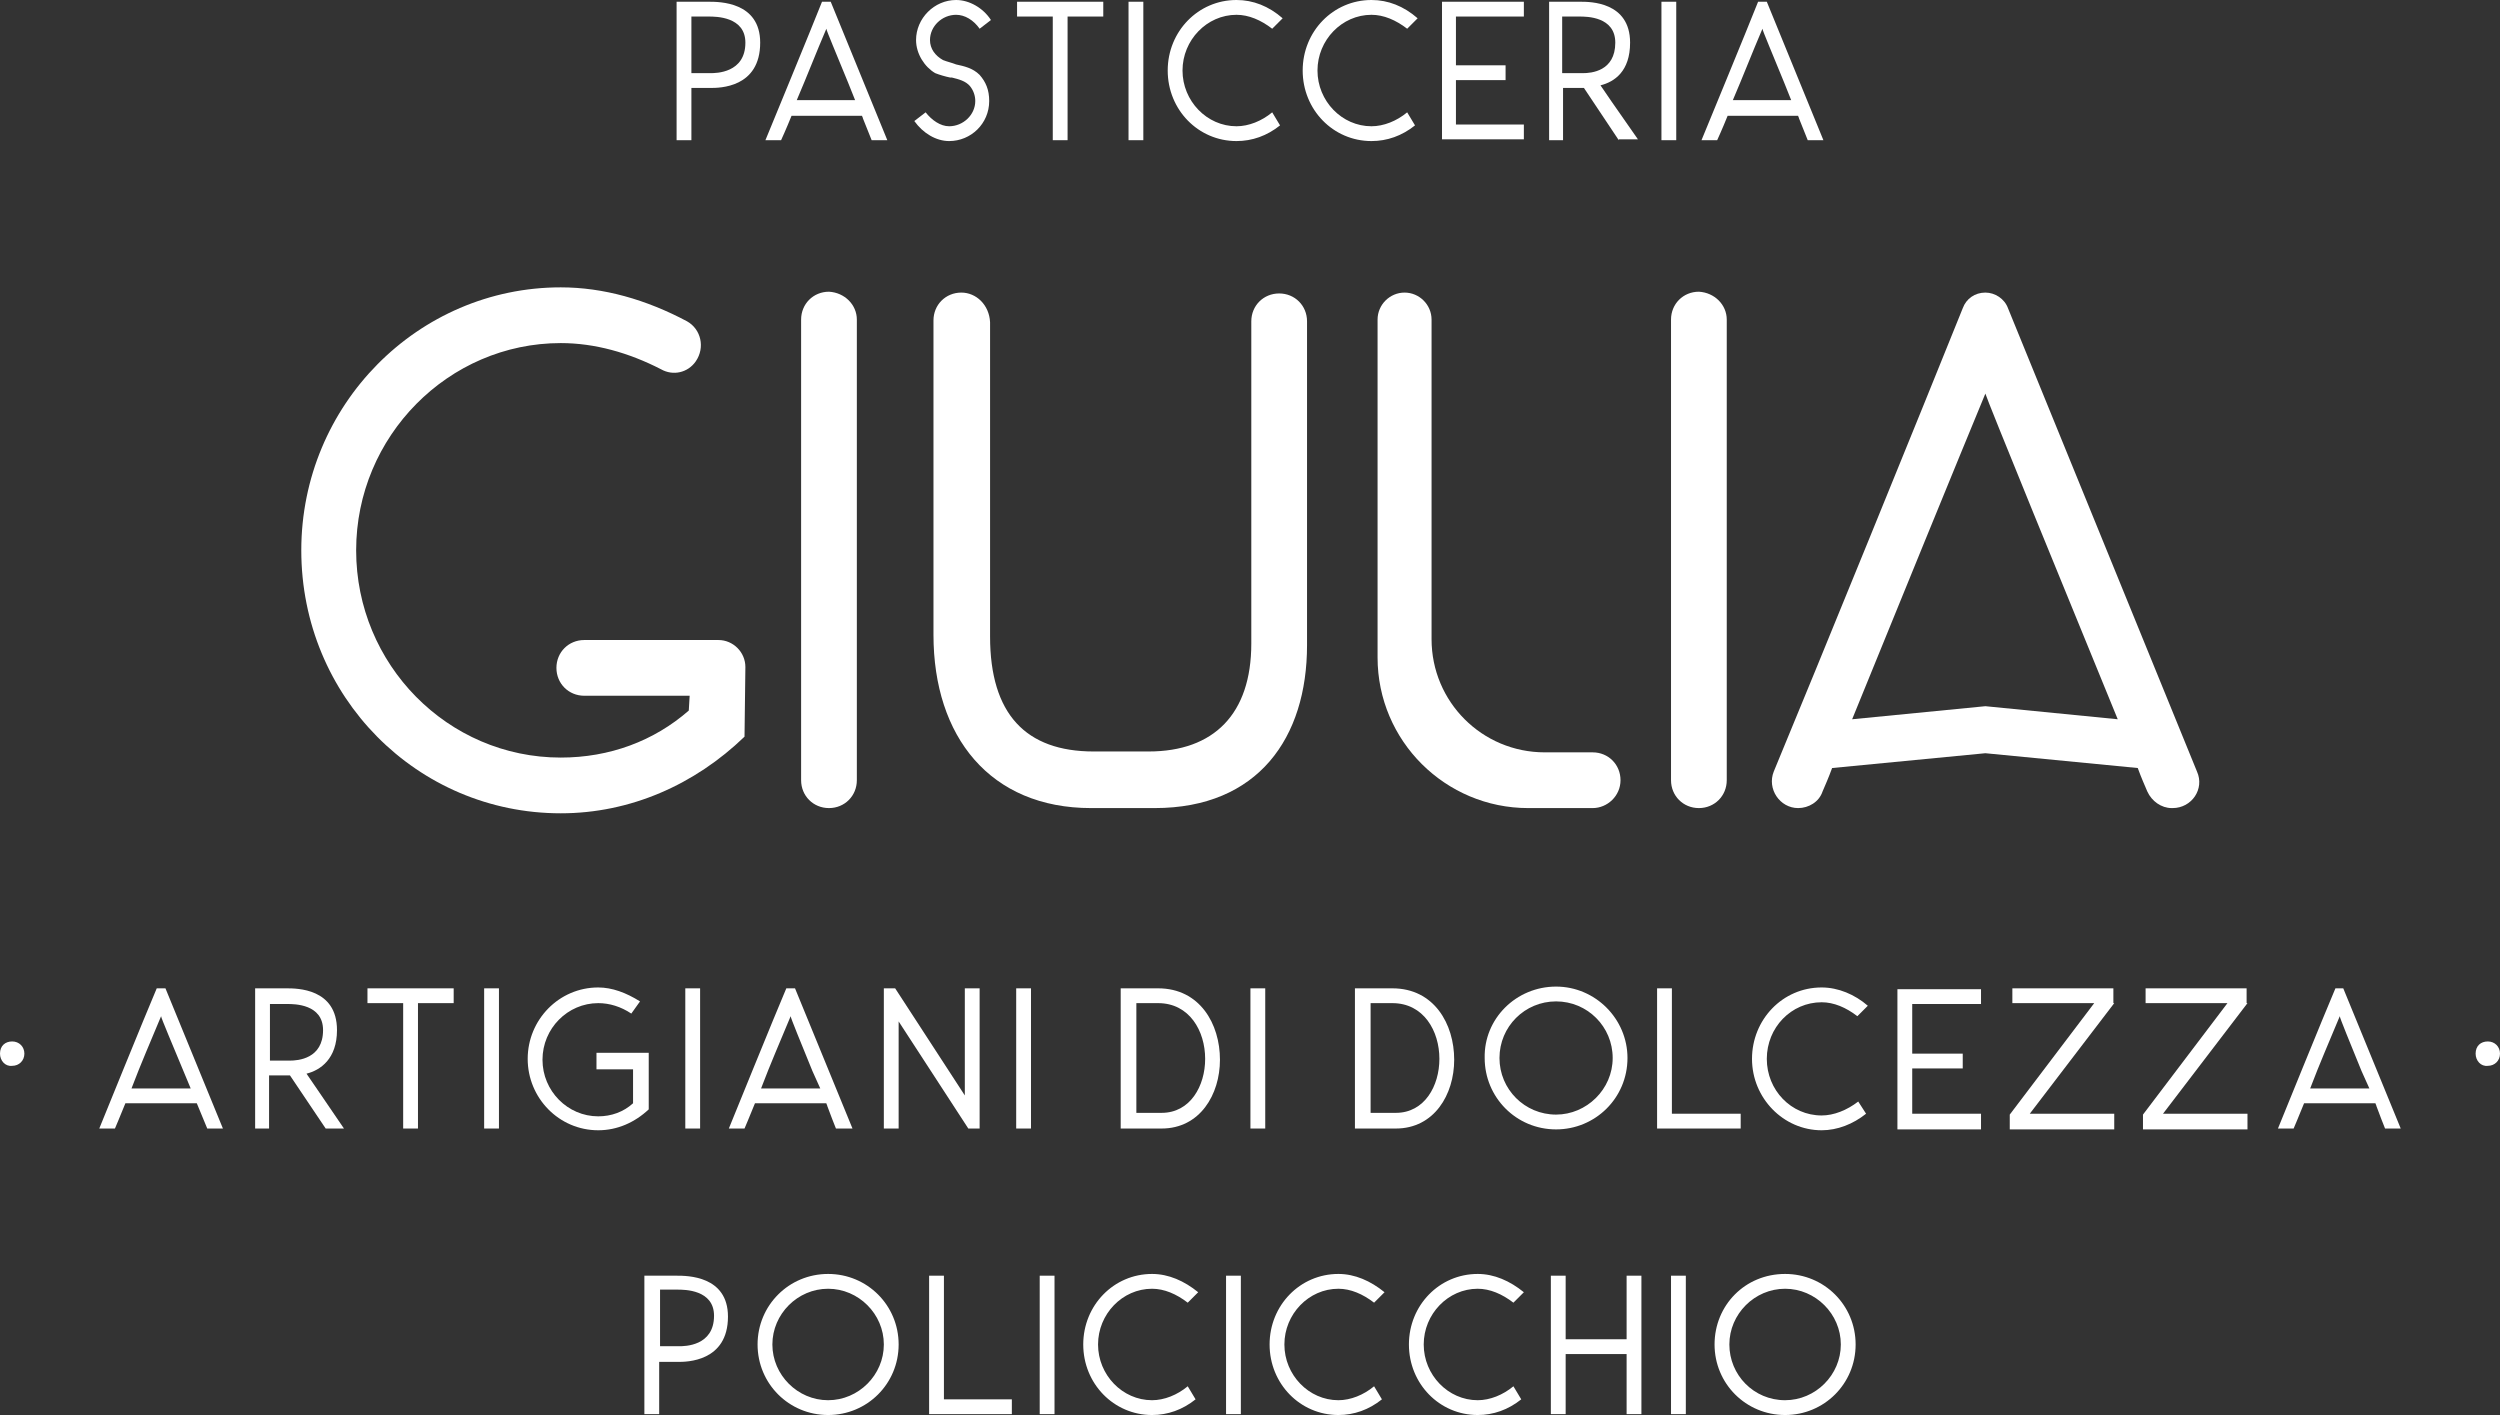 <?xml version="1.0" encoding="UTF-8"?>
<!DOCTYPE svg PUBLIC "-//W3C//DTD SVG 1.1//EN" "http://www.w3.org/Graphics/SVG/1.1/DTD/svg11.dtd">
<svg version="1.1" xmlns="http://www.w3.org/2000/svg" xmlns:xlink="http://www.w3.org/1999/xlink" x="0" y="0" width="287.1" height="162.5" viewBox="0, 0, 287.1, 162.5">
  <rect x="0" y="0" width="287.1" height="162.5" fill="#333333" stroke="none"/>
  <g id="Livello_1">
    <g>
      <g>
        <path d="M74,162.4 L74,146.5 L77.7,146.5 C78.9,146.5 83.6,146.5 83.6,151.2 C83.6,156.4 78.8,156.4 77.9,156.4 L75.7,156.4 L75.7,162.4 L74,162.4 z M75.7,154.6 L78,154.6 C78.6,154.6 82,154.6 82,151.1 C82,148.1 78.6,148.1 77.8,148.1 L75.8,148.1 L75.8,154.6 z" fill="#FFFFFF"/>
        <path d="M95.1,146.3 C99.6,146.3 103.2,149.9 103.2,154.4 C103.2,158.9 99.6,162.5 95.1,162.5 C90.6,162.5 87,158.9 87,154.4 C87,149.9 90.6,146.3 95.1,146.3 z M95.1,160.8 C98.6,160.8 101.5,157.9 101.5,154.4 C101.5,150.9 98.6,148 95.1,148 C91.6,148 88.7,150.9 88.7,154.4 C88.7,157.9 91.6,160.8 95.1,160.8 z" fill="#FFFFFF"/>
        <path d="M116.1,162.4 L106.7,162.4 L106.7,146.5 L108.4,146.5 L108.4,160.7 L116.2,160.7 L116.2,162.4 z" fill="#FFFFFF"/>
        <path d="M121.1,146.5 L121.1,162.4 L119.4,162.4 L119.4,146.5 L121.1,146.5 z" fill="#FFFFFF"/>
        <path d="M137.3,160.7 C135.8,161.9 134.1,162.5 132.3,162.5 C127.9,162.5 124.4,158.9 124.4,154.4 C124.4,149.9 127.9,146.3 132.3,146.3 C134.2,146.3 136,147.1 137.6,148.4 L136.4,149.6 C135.1,148.6 133.7,148 132.3,148 C128.9,148 126.1,150.9 126.1,154.4 C126.1,157.9 128.9,160.8 132.3,160.8 C133.7,160.8 135.2,160.2 136.4,159.2 L137.3,160.7 z" fill="#FFFFFF"/>
        <path d="M142.5,146.5 L142.5,162.4 L140.8,162.4 L140.8,146.5 L142.5,146.5 z" fill="#FFFFFF"/>
        <path d="M158.7,160.7 C157.2,161.9 155.5,162.5 153.7,162.5 C149.3,162.5 145.8,158.9 145.8,154.4 C145.8,149.9 149.3,146.3 153.7,146.3 C155.6,146.3 157.4,147.1 159,148.4 L157.8,149.6 C156.5,148.6 155.1,148 153.7,148 C150.3,148 147.5,150.9 147.5,154.4 C147.5,157.9 150.3,160.8 153.7,160.8 C155.1,160.8 156.6,160.2 157.8,159.2 L158.7,160.7 z" fill="#FFFFFF"/>
        <path d="M174.7,160.7 C173.2,161.9 171.5,162.5 169.7,162.5 C165.3,162.5 161.8,158.9 161.8,154.4 C161.8,149.9 165.3,146.3 169.7,146.3 C171.6,146.3 173.4,147.1 175,148.4 L173.8,149.6 C172.5,148.6 171.1,148 169.7,148 C166.3,148 163.5,150.9 163.5,154.4 C163.5,157.9 166.3,160.8 169.7,160.8 C171.1,160.8 172.6,160.2 173.8,159.2 L174.7,160.7 z" fill="#FFFFFF"/>
        <path d="M188.5,146.5 L188.5,162.4 L186.8,162.4 L186.8,155.5 L179.8,155.5 L179.8,162.4 L178.1,162.4 L178.1,146.5 L179.8,146.5 L179.8,153.8 L186.8,153.8 L186.8,146.5 L188.5,146.5 z" fill="#FFFFFF"/>
        <path d="M193.6,146.5 L193.6,162.4 L191.9,162.4 L191.9,146.5 L193.6,146.5 z" fill="#FFFFFF"/>
        <path d="M205,146.3 C209.5,146.3 213.1,149.9 213.1,154.4 C213.1,158.9 209.5,162.5 205,162.5 C200.5,162.5 196.9,158.9 196.9,154.4 C196.9,149.9 200.4,146.3 205,146.3 z M205,160.8 C208.5,160.8 211.4,157.9 211.4,154.4 C211.4,150.9 208.5,148 205,148 C201.5,148 198.6,150.9 198.6,154.4 C198.6,157.9 201.4,160.8 205,160.8 z" fill="#FFFFFF"/>
      </g>
      <g>
        <g>
          <path d="M-0,121 C-0,120.1 0.6,119.6 1.4,119.6 C2.2,119.6 2.8,120.2 2.8,121 C2.8,121.8 2.2,122.4 1.4,122.4 C0.6,122.5 -0,121.8 -0,121 z" fill="#FFFFFF"/>
          <path d="M19,113.5 L25.6,129.6 L23.8,129.6 L22.6,126.7 L14.4,126.7 C13.8,128.2 13.2,129.6 13.2,129.6 L11.4,129.6 C11.4,129.6 16.8,116.3 18,113.5 L19,113.5 z M18.5,116.7 C17.3,119.6 16.2,122.1 15.1,125 L21.9,125 C19.7,119.7 18.5,116.9 18.5,116.7 z" fill="#FFFFFF"/>
          <path d="M37.4,129.6 L33.3,123.5 C33.3,123.5 33.2,123.5 33.2,123.5 L30.9,123.5 L30.9,129.6 L29.3,129.6 L29.3,113.5 L32.9,113.5 C34.1,113.5 38.7,113.5 38.7,118.3 C38.7,121.6 36.8,122.9 35.2,123.3 L36.5,125.2 L39.5,129.6 L37.4,129.6 z M30.9,121.8 L33.3,121.8 C34.2,121.8 37.1,121.6 37.1,118.3 C37.1,115.3 33.8,115.3 33,115.3 L31,115.3 L31,121.8 z" fill="#FFFFFF"/>
          <path d="M42.1,113.5 L52.1,113.5 L52.1,115.2 L48,115.2 L48,129.6 L46.3,129.6 L46.3,115.2 L42.2,115.2 L42.2,113.5 z" fill="#FFFFFF"/>
          <path d="M57.3,113.5 L57.3,129.6 L55.6,129.6 L55.6,113.5 L57.3,113.5 z" fill="#FFFFFF"/>
          <path d="M68.6,120.9 L74.5,120.9 L74.5,127.4 C72.9,128.9 70.9,129.8 68.7,129.8 C64.2,129.8 60.6,126.1 60.6,121.6 C60.6,117.1 64.2,113.4 68.7,113.4 C70.3,113.4 71.9,114 73.5,115 L72.5,116.4 C71.3,115.6 70,115.2 68.7,115.2 C65.2,115.2 62.3,118.1 62.3,121.7 C62.3,125.3 65.2,128.2 68.7,128.2 C70.2,128.2 71.6,127.7 72.7,126.7 L72.7,124.7 C72.7,124 72.7,123.5 72.7,122.8 L68.5,122.8 L68.5,120.9 z" fill="#FFFFFF"/>
          <path d="M80.4,113.5 L80.4,129.6 L78.7,129.6 L78.7,113.5 L80.4,113.5 z" fill="#FFFFFF"/>
          <path d="M91.3,113.5 L97.9,129.6 L96,129.6 C95.8,129.1 95.4,128.1 95,127 C95,126.9 94.9,126.8 94.9,126.7 L86.7,126.7 C86.1,128.2 85.5,129.6 85.5,129.6 L83.7,129.6 C83.7,129.6 89.1,116.3 90.3,113.5 L91.3,113.5 z M93.3,123 C92,119.8 90.8,116.9 90.8,116.7 C89.6,119.6 88.5,122.1 87.4,125 L94.2,125 L93.3,123 z" fill="#FFFFFF"/>
          <path d="M102.8,113.5 L110.8,125.8 L110.8,113.5 L112.5,113.5 L112.5,129.6 L111.2,129.6 L103.2,117.3 L103.2,129.6 L101.5,129.6 L101.5,113.5 L102.8,113.5 z" fill="#FFFFFF"/>
          <path d="M118.4,113.5 L118.4,129.6 L116.7,129.6 L116.7,113.5 L118.4,113.5 z" fill="#FFFFFF"/>
          <path d="M133,113.5 C137.8,113.5 140.1,117.6 140.1,121.7 C140.1,125.7 137.8,129.6 133.4,129.6 L128.7,129.6 L128.7,113.5 L133,113.5 z M130.5,115.2 L130.5,127.8 L133.4,127.8 C136.7,127.8 138.4,124.7 138.4,121.6 C138.4,118.4 136.6,115.2 133,115.2 L130.5,115.2 z" fill="#FFFFFF"/>
          <path d="M145.3,113.5 L145.3,129.6 L143.6,129.6 L143.6,113.5 L145.3,113.5 z" fill="#FFFFFF"/>
          <path d="M159.9,113.5 C164.7,113.5 167,117.6 167,121.7 C167,125.7 164.7,129.6 160.3,129.6 L155.6,129.6 L155.6,113.5 L159.9,113.5 z M157.4,115.2 L157.4,127.8 L160.3,127.8 C163.6,127.8 165.3,124.7 165.3,121.6 C165.3,118.4 163.5,115.2 159.9,115.2 L157.4,115.2 z" fill="#FFFFFF"/>
          <path d="M178.7,113.3 C183.2,113.3 186.9,117 186.9,121.5 C186.9,126.1 183.2,129.7 178.7,129.7 C174.1,129.7 170.5,126 170.5,121.5 C170.4,117 174.1,113.3 178.7,113.3 z M178.7,128 C182.2,128 185.2,125.1 185.2,121.5 C185.2,117.9 182.3,115 178.7,115 C175.1,115 172.2,117.9 172.2,121.5 C172.2,125.1 175.1,128 178.7,128 z" fill="#FFFFFF"/>
          <path d="M199.9,129.6 L190.3,129.6 L190.3,113.5 L192,113.5 L192,127.9 L199.9,127.9 L199.9,129.6 z" fill="#FFFFFF"/>
          <path d="M214.3,127.9 C212.8,129.1 211,129.8 209.2,129.8 C204.8,129.8 201.2,126.1 201.2,121.6 C201.2,117.1 204.7,113.4 209.2,113.4 C211.1,113.4 213,114.2 214.5,115.5 L213.3,116.7 C212,115.7 210.6,115.1 209.2,115.1 C205.7,115.1 202.9,118 202.9,121.6 C202.9,125.2 205.7,128.1 209.2,128.1 C210.6,128.1 212.1,127.5 213.4,126.5 L214.3,127.9 z" fill="#FFFFFF"/>
          <path d="M225.4,122.7 L219.6,122.7 L219.6,127.9 L227.5,127.9 L227.5,129.7 L217.9,129.7 L217.9,113.6 L227.5,113.6 L227.5,115.3 L219.6,115.3 L219.6,121 L225.4,121 L225.4,122.7 z" fill="#FFFFFF"/>
          <path d="M242.8,115.2 L233.1,127.9 L242.8,127.9 L242.8,129.7 L230.8,129.7 L230.8,128 L240.5,115.2 L231.1,115.2 L231.1,113.5 L242.7,113.5 L242.7,115.2 z" fill="#FFFFFF"/>
          <path d="M258.1,115.2 L248.4,127.9 L258.1,127.9 L258.1,129.7 L246.1,129.7 L246.1,128 L255.8,115.2 L246.4,115.2 L246.4,113.5 L258,113.5 L258,115.2 z" fill="#FFFFFF"/>
          <path d="M269.1,113.5 L275.7,129.6 L273.9,129.6 C273.7,129.1 273.3,128.1 272.9,127 C272.9,126.9 272.8,126.8 272.8,126.7 L264.6,126.7 C264,128.2 263.4,129.6 263.4,129.6 L261.6,129.6 C261.6,129.6 267,116.3 268.2,113.5 L269.1,113.5 z M271.2,123 C269.9,119.8 268.7,116.9 268.7,116.7 C267.5,119.6 266.4,122.1 265.3,125 L272.1,125 L271.2,123 z" fill="#FFFFFF"/>
          <path d="M284.3,121 C284.3,120.1 284.9,119.6 285.7,119.6 C286.5,119.6 287.1,120.2 287.1,121 C287.1,121.8 286.5,122.4 285.7,122.4 C284.9,122.5 284.3,121.8 284.3,121 z" fill="#FFFFFF"/>
        </g>
        <g>
          <g>
            <path d="M182.9,92.8 L175.5,92.8 C166,92.8 158.2,85.1 158.2,75.5 L158.2,36.7 C158.2,35 159.6,33.6 161.3,33.6 L161.3,33.6 C163,33.6 164.4,35 164.4,36.7 L164.4,73.4 C164.4,80.6 170.2,86.4 177.4,86.4 L182.9,86.4 C184.7,86.4 186.1,87.8 186.1,89.6 L186.1,89.6 C186.1,91.4 184.6,92.8 182.9,92.8 z" fill="#FFFFFF"/>
            <path d="M79.2,79.9 L67.1,79.9 C65.3,79.9 63.9,78.5 63.9,76.7 L63.9,76.7 C63.9,74.9 65.3,73.5 67.1,73.5 L82.5,73.5 C84.2,73.5 85.6,74.9 85.6,76.6 L85.5,84.6 C79.8,90.1 72.4,93.4 64.4,93.4 C47.9,93.4 34.6,80 34.6,63.2 C34.6,46.5 48,33 64.4,33 C69.3,33 74.2,34.4 78.9,36.9 C80.5,37.8 81,39.9 79.9,41.5 L79.9,41.5 C79,42.8 77.3,43.2 75.9,42.4 C72.2,40.5 68.3,39.4 64.4,39.4 C51.5,39.4 40.9,50.1 40.9,63.2 C40.9,76.3 51.4,87 64.4,87 C70,87 75.1,85.1 79.1,81.6 L79.2,79.9 z" fill="#FFFFFF"/>
            <path d="M198.3,36.7 L198.3,89.6 C198.3,91.4 196.9,92.8 195.1,92.8 L195.1,92.8 C193.3,92.8 191.9,91.4 191.9,89.6 L191.9,36.7 C191.9,34.9 193.3,33.5 195.1,33.5 L195.1,33.5 C196.9,33.6 198.3,35 198.3,36.7 z" fill="#FFFFFF"/>
            <path d="M98.4,36.7 L98.4,89.6 C98.4,91.4 97,92.8 95.2,92.8 L95.2,92.8 C93.4,92.8 92,91.4 92,89.6 L92,36.7 C92,34.9 93.4,33.5 95.2,33.5 L95.2,33.5 C97,33.6 98.4,35 98.4,36.7 z" fill="#FFFFFF"/>
            <path d="M252.3,88.6 L230.6,35.4 C230.2,34.3 229.1,33.6 228,33.6 C226.8,33.6 225.8,34.3 225.4,35.4 C221.1,46.1 208.4,77.3 203.7,88.6 C202.9,90.6 204.4,92.8 206.5,92.8 L206.5,92.8 C207.7,92.8 208.9,92.1 209.3,90.9 C209.6,90.2 210,89.3 210.4,88.2 L228,86.5 L245.5,88.2 C245.9,89.3 246.3,90.2 246.6,90.9 C247.1,92 248.2,92.8 249.4,92.8 L249.5,92.8 C251.7,92.8 253.2,90.6 252.3,88.6 z M228,81.1 L212.7,82.6 C217.5,70.8 225.1,52.2 228,45.2 C228.1,45.7 237.5,68.7 243.2,82.6 L228,81.1 z" fill="#FFFFFF"/>
          </g>
          <path d="M110.4,33.6 C108.6,33.6 107.2,35 107.2,36.8 L107.2,72.9 C107.2,84.6 113.7,92.8 125.3,92.8 L132.6,92.8 C144.5,92.8 150.1,84.7 150.1,74.1 L150.1,36.9 C150.1,35.1 148.7,33.7 146.9,33.7 L146.9,33.7 C145.1,33.7 143.7,35.1 143.7,36.9 L143.7,73.9 C143.7,82 139.4,86.3 131.9,86.3 L125.6,86.3 C117.8,86.3 113.7,82 113.7,73.1 L113.7,37 C113.6,35 112.1,33.6 110.4,33.6 L110.4,33.6 z" fill="#FFFFFF"/>
        </g>
        <g>
          <path d="M77.7,16.1 L77.7,0.2 L81.4,0.2 C82.6,0.2 87.3,0.2 87.3,4.9 C87.3,10.1 82.6,10.1 81.6,10.1 L79.4,10.1 L79.4,16.1 L77.7,16.1 z M79.4,8.4 L81.6,8.4 C82.2,8.4 85.6,8.4 85.6,4.9 C85.6,1.9 82.2,1.9 81.4,1.9 L79.4,1.9 L79.4,8.4 z" fill="#FFFFFF"/>
          <path d="M95.4,0.2 L101.9,16.1 L100.1,16.1 C99.9,15.6 99.5,14.6 99.1,13.6 C99.1,13.5 99,13.4 99,13.3 L90.9,13.3 C90.3,14.8 89.7,16.1 89.7,16.1 L87.9,16.1 C87.9,16.1 93.3,3 94.4,0.2 L95.4,0.2 z M97.4,9.5 C96.1,6.3 94.9,3.5 94.9,3.3 C93.7,6.1 92.7,8.7 91.5,11.5 L98.2,11.5 L97.4,9.5 z" fill="#FFFFFF"/>
          <path d="M108.3,6.9 C108.8,7.1 109.3,7.2 109.8,7.4 C110.7,7.6 111.7,7.8 112.5,8.6 C113.2,9.4 113.6,10.3 113.6,11.6 C113.6,14.2 111.5,16.2 109,16.2 C107.5,16.2 106,15.3 105,13.9 L106.3,12.9 C107,13.8 108,14.5 109,14.5 C110.6,14.5 112,13.2 112,11.6 C112,11 111.8,10.4 111.4,9.9 L111.4,9.9 C110.9,9.3 110.1,9.1 109.3,8.9 C109.2,8.9 109.1,8.9 109.1,8.9 C108.6,8.8 107.9,8.6 107.4,8.4 C106.2,7.7 105.2,6.2 105.2,4.6 C105.2,2.1 107.3,0 109.8,0 C111.3,0 112.9,0.9 113.8,2.3 L112.5,3.3 C111.8,2.3 110.8,1.7 109.8,1.7 C108.2,1.7 106.8,3 106.8,4.6 C106.8,5.6 107.4,6.4 108.3,6.9 L108.3,6.9 z" fill="#FFFFFF"/>
          <path d="M116.8,0.2 L126.7,0.2 L126.7,1.9 L122.6,1.9 L122.6,16.1 L120.9,16.1 L120.9,1.9 L116.8,1.9 L116.8,0.2 z" fill="#FFFFFF"/>
          <path d="M131.3,0.2 L131.3,16.1 L129.6,16.1 L129.6,0.2 L131.3,0.2 z" fill="#FFFFFF"/>
          <path d="M147,14.4 C145.5,15.6 143.8,16.2 142,16.2 C137.6,16.2 134.1,12.6 134.1,8.1 C134.1,3.6 137.6,0 142,0 C143.9,0 145.7,0.7 147.3,2.1 L146.1,3.3 C144.8,2.3 143.4,1.7 142,1.7 C138.6,1.7 135.8,4.6 135.8,8.1 C135.8,11.6 138.6,14.5 142,14.5 C143.4,14.5 144.9,13.9 146.1,12.9 L147,14.4 z" fill="#FFFFFF"/>
          <path d="M162.5,14.4 C161,15.6 159.3,16.2 157.5,16.2 C153.1,16.2 149.6,12.6 149.6,8.1 C149.6,3.6 153.1,0 157.5,0 C159.4,0 161.2,0.7 162.8,2.1 L161.6,3.3 C160.3,2.3 158.9,1.7 157.5,1.7 C154.1,1.7 151.3,4.6 151.3,8.1 C151.3,11.6 154.1,14.5 157.5,14.5 C158.9,14.5 160.4,13.9 161.6,12.9 L162.5,14.4 z" fill="#FFFFFF"/>
          <path d="M172.9,9.2 L167.2,9.2 L167.2,14.3 L175,14.3 L175,16 L165.6,16 L165.6,0.2 L175,0.2 L175,1.9 L167.2,1.9 L167.2,7.5 L172.9,7.5 L172.9,9.2 z" fill="#FFFFFF"/>
          <path d="M185.9,16.1 L181.9,10.1 C181.9,10.1 181.8,10.1 181.8,10.1 L179.5,10.1 L179.5,16.1 L177.9,16.1 L177.9,0.2 L181.5,0.2 C182.6,0.2 187.2,0.2 187.2,4.9 C187.2,8.2 185.4,9.4 183.8,9.8 L185.1,11.7 L188.1,16 L185.9,16 z M179.5,8.4 L181.8,8.4 C182.7,8.4 185.5,8.2 185.5,4.9 C185.5,1.9 182.2,1.9 181.4,1.9 L179.4,1.9 L179.4,8.4 z" fill="#FFFFFF"/>
          <path d="M192.5,0.2 L192.5,16.1 L190.8,16.1 L190.8,0.2 L192.5,0.2 z" fill="#FFFFFF"/>
          <path d="M202.9,0.2 L209.4,16.1 L207.6,16.1 C207.4,15.6 207,14.6 206.6,13.6 C206.6,13.5 206.5,13.4 206.5,13.3 L198.4,13.3 C197.8,14.8 197.2,16.1 197.2,16.1 L195.4,16.1 C195.4,16.1 200.8,3 201.9,0.2 L202.9,0.2 z M204.9,9.5 C203.6,6.3 202.4,3.5 202.4,3.3 C201.2,6.1 200.2,8.7 199,11.5 L205.7,11.5 L204.9,9.5 z" fill="#FFFFFF"/>
        </g>
      </g>
    </g>
  </g>
</svg>
